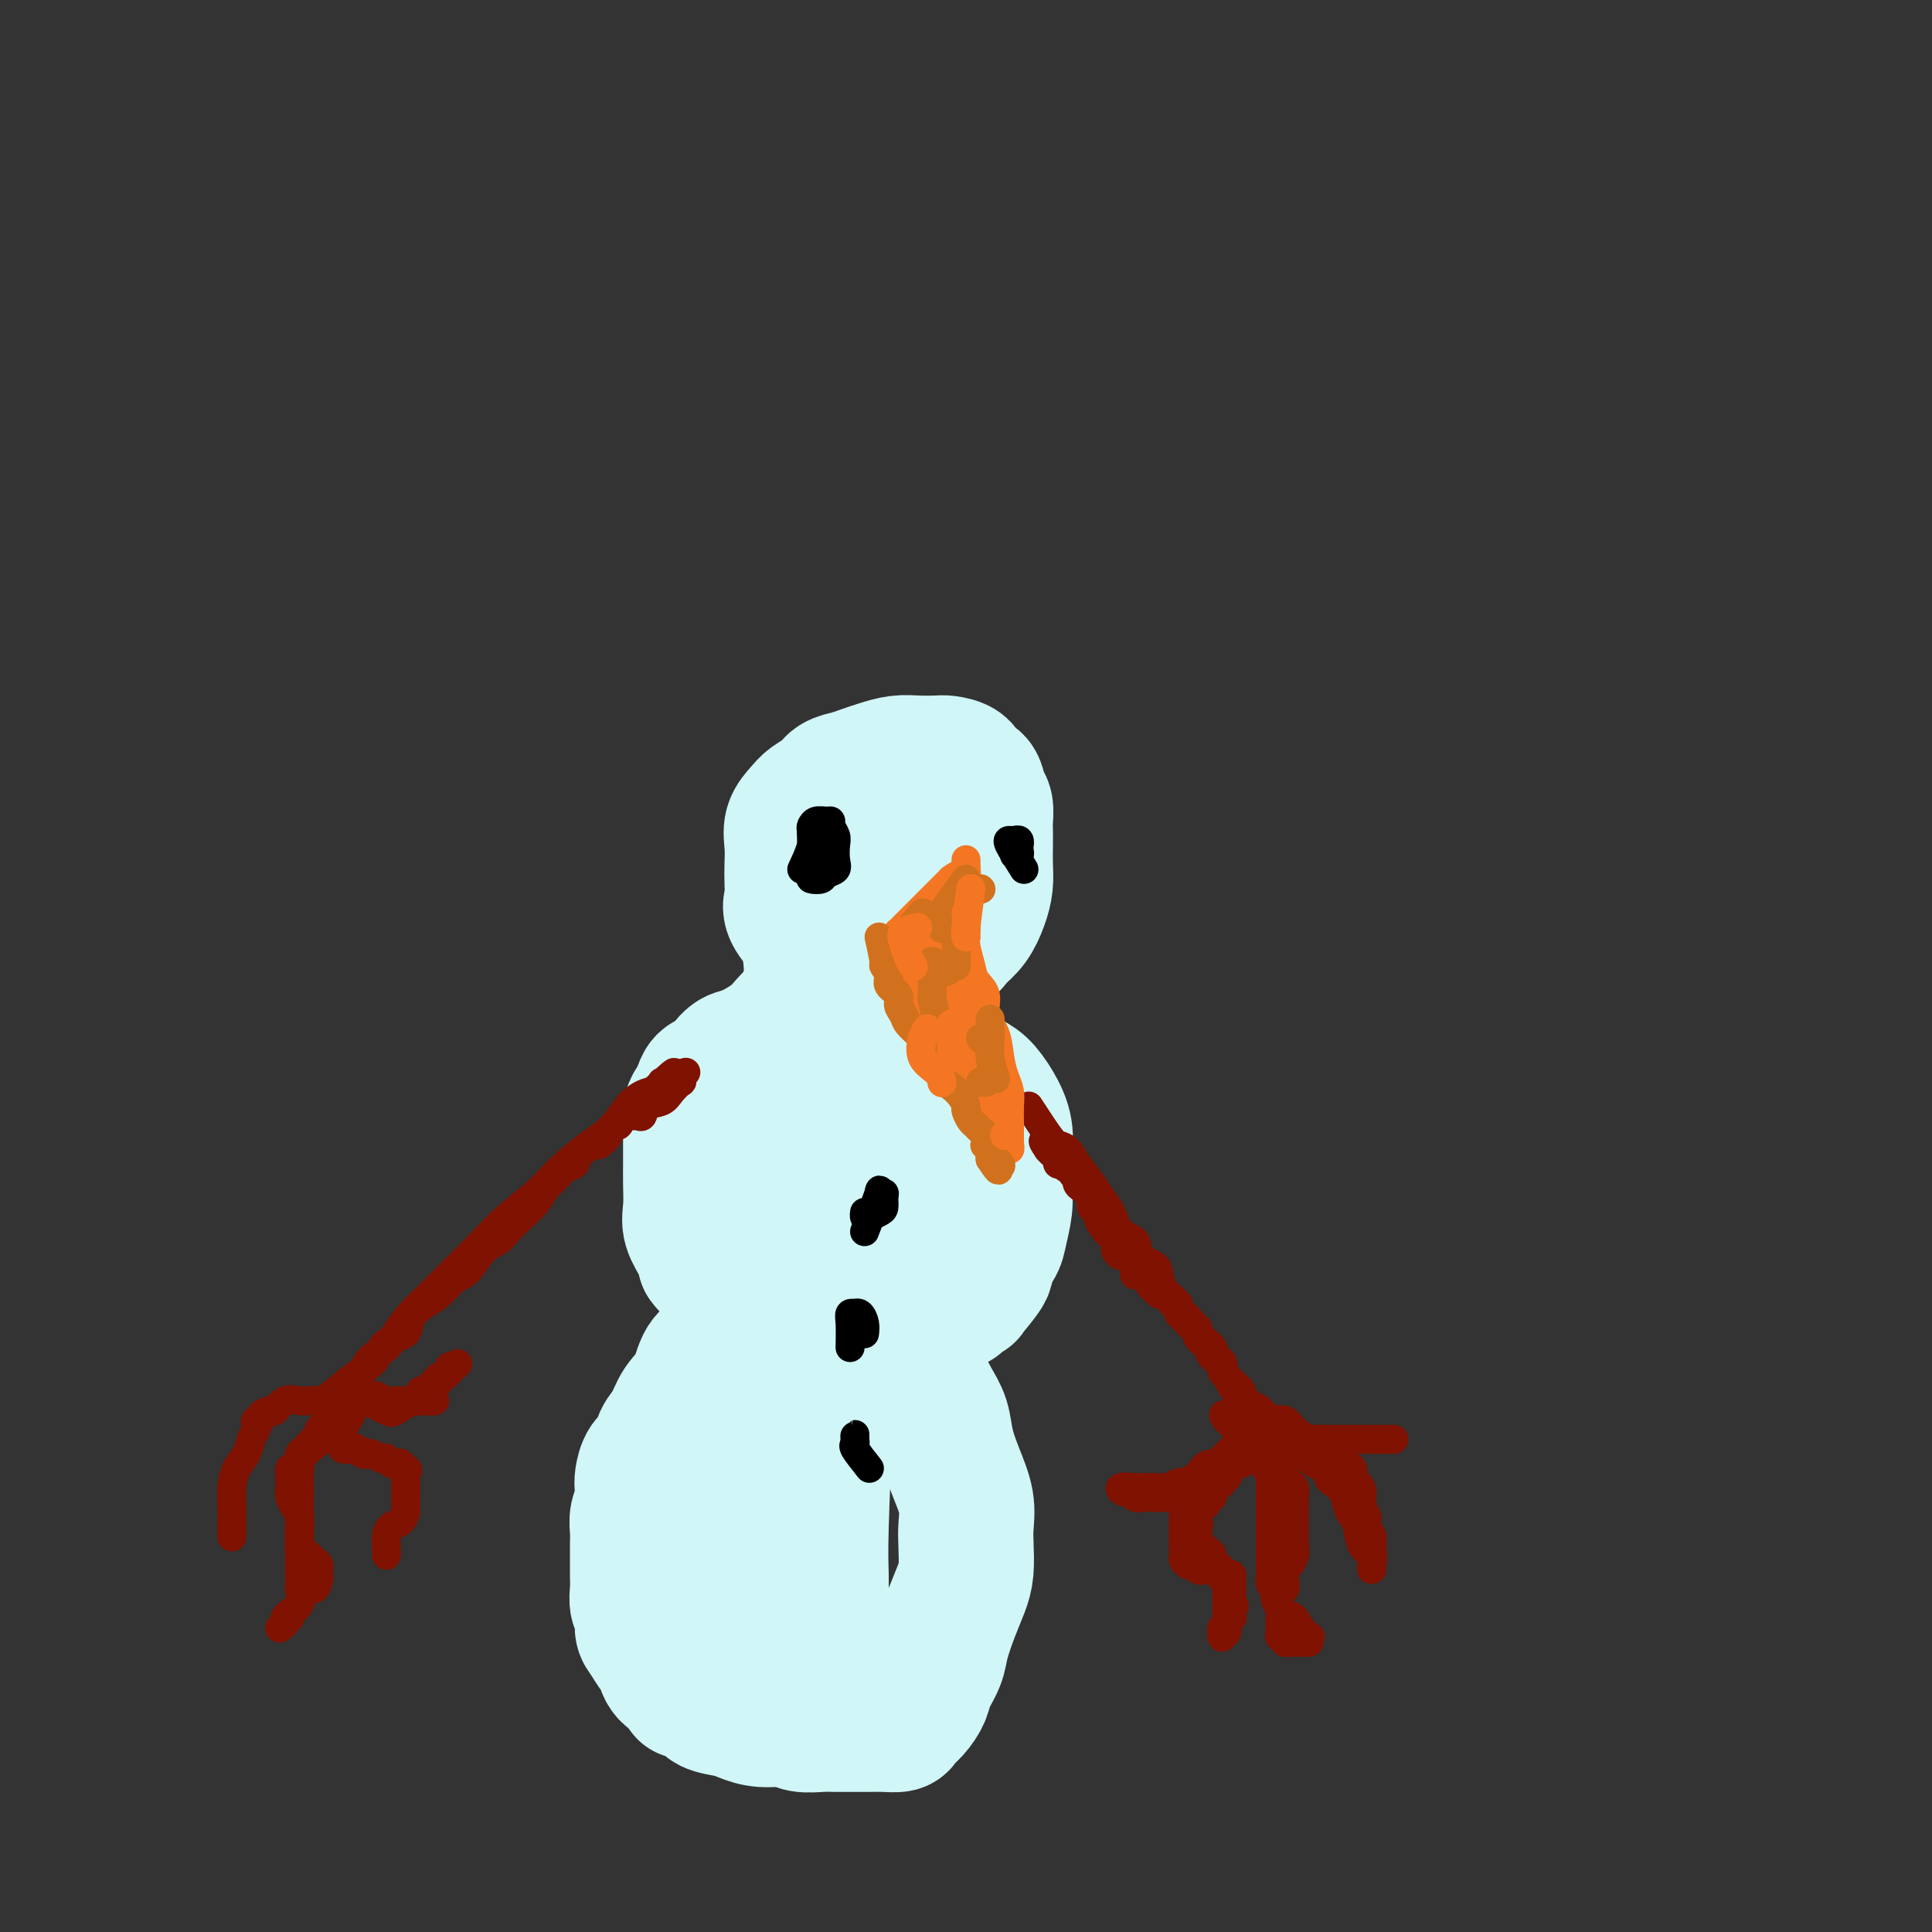 <svg viewBox='0 0 400 400' version='1.1' xmlns='http://www.w3.org/2000/svg' xmlns:xlink='http://www.w3.org/1999/xlink'><rect x="0" y="0" width="400" height="400" fill="#333333" stroke="none"/><g fill='none' stroke='#D0F6F7' stroke-width='28' stroke-linecap='round' stroke-linejoin='round'><path d='M168,194c-1.690,-1.839 -3.381,-3.678 -4,-5c-0.619,-1.322 -0.168,-2.128 0,-3c0.168,-0.872 0.051,-1.809 0,-3c-0.051,-1.191 -0.037,-2.637 0,-4c0.037,-1.363 0.097,-2.644 0,-4c-0.097,-1.356 -0.350,-2.787 0,-4c0.350,-1.213 1.304,-2.209 2,-3c0.696,-0.791 1.134,-1.378 2,-2c0.866,-0.622 2.159,-1.280 3,-2c0.841,-0.720 1.228,-1.503 2,-2c0.772,-0.497 1.927,-0.708 3,-1c1.073,-0.292 2.063,-0.667 3,-1c0.937,-0.333 1.821,-0.626 3,-1c1.179,-0.374 2.652,-0.831 4,-1c1.348,-0.169 2.570,-0.052 4,0c1.430,0.052 3.070,0.039 4,0c0.930,-0.039 1.152,-0.106 2,0c0.848,0.106 2.322,0.383 3,1c0.678,0.617 0.560,1.573 1,2c0.440,0.427 1.438,0.326 2,1c0.562,0.674 0.686,2.122 1,3c0.314,0.878 0.816,1.186 1,2c0.184,0.814 0.050,2.135 0,3c-0.050,0.865 -0.016,1.273 0,2c0.016,0.727 0.013,1.773 0,3c-0.013,1.227 -0.037,2.635 0,4c0.037,1.365 0.134,2.685 0,4c-0.134,1.315 -0.497,2.623 -1,4c-0.503,1.377 -1.144,2.822 -2,4c-0.856,1.178 -1.928,2.089 -3,3'/><path d='M198,194c-1.400,2.167 -1.901,2.083 -3,3c-1.099,0.917 -2.795,2.834 -4,4c-1.205,1.166 -1.917,1.583 -3,2c-1.083,0.417 -2.537,0.836 -4,1c-1.463,0.164 -2.935,0.072 -4,0c-1.065,-0.072 -1.722,-0.125 -3,-1c-1.278,-0.875 -3.178,-2.571 -4,-4c-0.822,-1.429 -0.567,-2.591 -1,-4c-0.433,-1.409 -1.555,-3.064 -2,-5c-0.445,-1.936 -0.213,-4.155 0,-6c0.213,-1.845 0.408,-3.318 1,-5c0.592,-1.682 1.580,-3.572 3,-5c1.420,-1.428 3.272,-2.393 5,-3c1.728,-0.607 3.332,-0.858 5,-1c1.668,-0.142 3.399,-0.177 5,0c1.601,0.177 3.072,0.565 4,1c0.928,0.435 1.313,0.917 2,2c0.687,1.083 1.676,2.766 2,4c0.324,1.234 -0.015,2.019 0,3c0.015,0.981 0.385,2.158 0,3c-0.385,0.842 -1.526,1.349 -2,2c-0.474,0.651 -0.281,1.444 -1,2c-0.719,0.556 -2.348,0.873 -3,1c-0.652,0.127 -0.326,0.063 0,0'/><path d='M173,206c-1.963,0.805 -3.925,1.609 -5,2c-1.075,0.391 -1.262,0.368 -2,1c-0.738,0.632 -2.027,1.919 -3,3c-0.973,1.081 -1.630,1.955 -3,3c-1.370,1.045 -3.452,2.261 -5,3c-1.548,0.739 -2.562,1.003 -3,2c-0.438,0.997 -0.299,2.729 -1,4c-0.701,1.271 -2.240,2.083 -3,3c-0.760,0.917 -0.741,1.941 -1,3c-0.259,1.059 -0.796,2.155 -1,3c-0.204,0.845 -0.074,1.441 0,2c0.074,0.559 0.093,1.083 0,2c-0.093,0.917 -0.297,2.226 0,3c0.297,0.774 1.097,1.011 2,2c0.903,0.989 1.910,2.730 3,4c1.090,1.270 2.263,2.068 3,3c0.737,0.932 1.039,1.997 2,3c0.961,1.003 2.581,1.945 4,3c1.419,1.055 2.637,2.222 4,3c1.363,0.778 2.872,1.165 4,2c1.128,0.835 1.875,2.118 3,3c1.125,0.882 2.629,1.365 4,2c1.371,0.635 2.609,1.424 4,2c1.391,0.576 2.936,0.939 4,1c1.064,0.061 1.646,-0.179 3,0c1.354,0.179 3.480,0.779 5,1c1.520,0.221 2.434,0.063 3,0c0.566,-0.063 0.783,-0.032 1,0'/><path d='M195,269c4.274,0.989 2.957,0.460 3,0c0.043,-0.460 1.444,-0.851 2,-1c0.556,-0.149 0.267,-0.058 1,-1c0.733,-0.942 2.487,-2.919 3,-4c0.513,-1.081 -0.216,-1.265 0,-2c0.216,-0.735 1.379,-2.019 2,-3c0.621,-0.981 0.702,-1.657 1,-3c0.298,-1.343 0.813,-3.352 1,-5c0.187,-1.648 0.045,-2.936 0,-4c-0.045,-1.064 0.007,-1.903 0,-3c-0.007,-1.097 -0.073,-2.453 0,-4c0.073,-1.547 0.284,-3.286 0,-5c-0.284,-1.714 -1.062,-3.403 -2,-5c-0.938,-1.597 -2.035,-3.103 -3,-4c-0.965,-0.897 -1.798,-1.185 -3,-2c-1.202,-0.815 -2.773,-2.158 -4,-3c-1.227,-0.842 -2.110,-1.185 -3,-2c-0.890,-0.815 -1.785,-2.102 -3,-3c-1.215,-0.898 -2.749,-1.406 -4,-2c-1.251,-0.594 -2.220,-1.274 -3,-2c-0.780,-0.726 -1.372,-1.498 -2,-2c-0.628,-0.502 -1.293,-0.733 -2,-1c-0.707,-0.267 -1.458,-0.571 -2,-1c-0.542,-0.429 -0.877,-0.984 -1,-1c-0.123,-0.016 -0.034,0.508 0,1c0.034,0.492 0.015,0.952 0,2c-0.015,1.048 -0.025,2.683 0,4c0.025,1.317 0.084,2.316 1,4c0.916,1.684 2.690,4.053 4,6c1.310,1.947 2.155,3.474 3,5'/><path d='M184,228c1.370,3.034 1.296,5.120 2,7c0.704,1.880 2.185,3.554 3,5c0.815,1.446 0.965,2.664 1,4c0.035,1.336 -0.045,2.790 0,4c0.045,1.210 0.216,2.174 0,3c-0.216,0.826 -0.818,1.512 -2,2c-1.182,0.488 -2.943,0.776 -5,1c-2.057,0.224 -4.409,0.384 -6,0c-1.591,-0.384 -2.422,-1.312 -4,-4c-1.578,-2.688 -3.904,-7.137 -5,-12c-1.096,-4.863 -0.963,-10.140 -1,-15c-0.037,-4.860 -0.244,-9.302 0,-13c0.244,-3.698 0.941,-6.654 1,-9c0.059,-2.346 -0.518,-4.084 0,-5c0.518,-0.916 2.131,-1.009 3,-1c0.869,0.009 0.993,0.120 2,0c1.007,-0.120 2.897,-0.472 4,0c1.103,0.472 1.420,1.767 2,3c0.580,1.233 1.422,2.402 2,4c0.578,1.598 0.891,3.624 1,6c0.109,2.376 0.014,5.102 0,7c-0.014,1.898 0.054,2.968 0,5c-0.054,2.032 -0.231,5.028 -1,7c-0.769,1.972 -2.131,2.922 -3,4c-0.869,1.078 -1.245,2.284 -2,3c-0.755,0.716 -1.891,0.940 -3,1c-1.109,0.060 -2.192,-0.045 -3,0c-0.808,0.045 -1.340,0.239 -2,0c-0.660,-0.239 -1.447,-0.910 -2,-2c-0.553,-1.090 -0.872,-2.597 -1,-4c-0.128,-1.403 -0.064,-2.701 0,-4'/><path d='M165,225c-0.157,-1.757 -0.049,-2.148 0,-3c0.049,-0.852 0.040,-2.164 0,-3c-0.040,-0.836 -0.111,-1.196 0,-2c0.111,-0.804 0.405,-2.054 1,-3c0.595,-0.946 1.493,-1.590 2,-2c0.507,-0.410 0.624,-0.588 1,-1c0.376,-0.412 1.009,-1.060 1,-1c-0.009,0.060 -0.662,0.827 -1,1c-0.338,0.173 -0.362,-0.248 -1,0c-0.638,0.248 -1.890,1.165 -3,2c-1.110,0.835 -2.079,1.588 -3,2c-0.921,0.412 -1.794,0.481 -3,1c-1.206,0.519 -2.747,1.486 -4,2c-1.253,0.514 -2.220,0.574 -3,1c-0.780,0.426 -1.375,1.216 -2,2c-0.625,0.784 -1.282,1.560 -2,2c-0.718,0.440 -1.499,0.543 -2,1c-0.501,0.457 -0.723,1.269 -1,2c-0.277,0.731 -0.610,1.381 -1,2c-0.390,0.619 -0.837,1.206 -1,2c-0.163,0.794 -0.043,1.794 0,3c0.043,1.206 0.010,2.618 0,4c-0.010,1.382 0.004,2.733 0,4c-0.004,1.267 -0.026,2.450 0,4c0.026,1.550 0.100,3.467 0,5c-0.100,1.533 -0.373,2.682 0,4c0.373,1.318 1.392,2.805 2,4c0.608,1.195 0.804,2.097 1,3'/><path d='M146,261c1.044,1.562 2.155,1.967 3,3c0.845,1.033 1.424,2.696 2,4c0.576,1.304 1.149,2.251 2,3c0.851,0.749 1.979,1.301 3,2c1.021,0.699 1.935,1.546 3,2c1.065,0.454 2.280,0.514 3,1c0.720,0.486 0.945,1.398 2,2c1.055,0.602 2.939,0.893 4,1c1.061,0.107 1.300,0.028 2,0c0.700,-0.028 1.863,-0.007 3,0c1.137,0.007 2.249,0.000 3,0c0.751,-0.000 1.142,0.006 2,0c0.858,-0.006 2.183,-0.024 3,0c0.817,0.024 1.126,0.092 2,0c0.874,-0.092 2.313,-0.343 3,-1c0.687,-0.657 0.622,-1.720 1,-2c0.378,-0.280 1.201,0.224 2,0c0.799,-0.224 1.575,-1.177 2,-2c0.425,-0.823 0.499,-1.515 1,-2c0.501,-0.485 1.429,-0.763 2,-1c0.571,-0.237 0.784,-0.434 1,-1c0.216,-0.566 0.435,-1.503 1,-2c0.565,-0.497 1.476,-0.556 2,-1c0.524,-0.444 0.662,-1.274 1,-2c0.338,-0.726 0.875,-1.347 1,-2c0.125,-0.653 -0.162,-1.337 0,-2c0.162,-0.663 0.773,-1.305 1,-2c0.227,-0.695 0.071,-1.444 0,-2c-0.071,-0.556 -0.058,-0.919 0,-2c0.058,-1.081 0.159,-2.880 0,-4c-0.159,-1.120 -0.580,-1.560 -1,-2'/><path d='M200,249c-0.125,-2.916 -0.937,-2.207 -2,-3c-1.063,-0.793 -2.378,-3.089 -3,-4c-0.622,-0.911 -0.552,-0.437 -1,-1c-0.448,-0.563 -1.413,-2.162 -2,-3c-0.587,-0.838 -0.797,-0.915 -1,-1c-0.203,-0.085 -0.401,-0.177 -1,-1c-0.599,-0.823 -1.600,-2.378 -2,-3c-0.400,-0.622 -0.200,-0.311 0,0'/><path d='M163,268c-2.420,1.217 -4.841,2.435 -6,3c-1.159,0.565 -1.058,0.479 -2,1c-0.942,0.521 -2.928,1.650 -4,3c-1.072,1.350 -1.232,2.921 -2,4c-0.768,1.079 -2.146,1.667 -3,3c-0.854,1.333 -1.183,3.411 -2,5c-0.817,1.589 -2.120,2.690 -3,4c-0.880,1.310 -1.336,2.830 -2,4c-0.664,1.170 -1.537,1.989 -2,3c-0.463,1.011 -0.515,2.213 -1,3c-0.485,0.787 -1.402,1.158 -2,2c-0.598,0.842 -0.878,2.154 -1,3c-0.122,0.846 -0.085,1.227 0,2c0.085,0.773 0.219,1.939 0,3c-0.219,1.061 -0.791,2.016 -1,3c-0.209,0.984 -0.056,1.995 0,3c0.056,1.005 0.014,2.002 0,3c-0.014,0.998 0.000,1.995 0,3c-0.000,1.005 -0.015,2.017 0,3c0.015,0.983 0.058,1.939 0,3c-0.058,1.061 -0.219,2.229 0,3c0.219,0.771 0.819,1.146 1,2c0.181,0.854 -0.055,2.186 0,3c0.055,0.814 0.401,1.110 1,2c0.599,0.890 1.449,2.372 2,3c0.551,0.628 0.802,0.400 1,1c0.198,0.600 0.342,2.029 1,3c0.658,0.971 1.829,1.486 3,2'/><path d='M141,348c1.454,2.897 0.591,2.138 1,2c0.409,-0.138 2.092,0.345 3,1c0.908,0.655 1.041,1.481 2,2c0.959,0.519 2.744,0.731 4,1c1.256,0.269 1.981,0.594 3,1c1.019,0.406 2.330,0.893 4,1c1.670,0.107 3.700,-0.168 5,0c1.300,0.168 1.870,0.777 3,1c1.130,0.223 2.819,0.060 4,0c1.181,-0.060 1.854,-0.015 3,0c1.146,0.015 2.764,0.002 4,0c1.236,-0.002 2.088,0.009 3,0c0.912,-0.009 1.883,-0.036 3,0c1.117,0.036 2.378,0.135 3,0c0.622,-0.135 0.604,-0.504 1,-1c0.396,-0.496 1.204,-1.120 2,-2c0.796,-0.880 1.578,-2.016 2,-3c0.422,-0.984 0.484,-1.817 1,-3c0.516,-1.183 1.487,-2.716 2,-4c0.513,-1.284 0.568,-2.318 1,-4c0.432,-1.682 1.240,-4.013 2,-6c0.760,-1.987 1.473,-3.629 2,-5c0.527,-1.371 0.868,-2.472 1,-4c0.132,-1.528 0.057,-3.482 0,-5c-0.057,-1.518 -0.094,-2.601 0,-4c0.094,-1.399 0.321,-3.115 0,-5c-0.321,-1.885 -1.188,-3.939 -2,-6c-0.812,-2.061 -1.568,-4.130 -2,-6c-0.432,-1.870 -0.539,-3.542 -1,-5c-0.461,-1.458 -1.274,-2.702 -2,-4c-0.726,-1.298 -1.363,-2.649 -2,-4'/><path d='M191,286c-1.690,-4.163 -1.415,-2.072 -2,-2c-0.585,0.072 -2.029,-1.876 -3,-3c-0.971,-1.124 -1.467,-1.425 -2,-2c-0.533,-0.575 -1.102,-1.425 -2,-2c-0.898,-0.575 -2.124,-0.874 -3,-1c-0.876,-0.126 -1.400,-0.080 -2,0c-0.600,0.080 -1.275,0.194 -2,1c-0.725,0.806 -1.501,2.306 -2,4c-0.499,1.694 -0.722,3.584 -1,5c-0.278,1.416 -0.611,2.357 -1,8c-0.389,5.643 -0.836,15.987 -1,22c-0.164,6.013 -0.047,7.696 0,10c0.047,2.304 0.024,5.231 0,8c-0.024,2.769 -0.051,5.381 0,7c0.051,1.619 0.178,2.244 0,3c-0.178,0.756 -0.661,1.644 -1,2c-0.339,0.356 -0.536,0.180 -1,0c-0.464,-0.180 -1.197,-0.366 -2,-3c-0.803,-2.634 -1.677,-7.718 -2,-13c-0.323,-5.282 -0.094,-10.764 0,-16c0.094,-5.236 0.054,-10.226 0,-14c-0.054,-3.774 -0.121,-6.333 0,-8c0.121,-1.667 0.428,-2.442 1,-3c0.572,-0.558 1.407,-0.898 2,-1c0.593,-0.102 0.944,0.036 1,1c0.056,0.964 -0.184,2.756 0,5c0.184,2.244 0.792,4.942 1,8c0.208,3.058 0.018,6.477 0,10c-0.018,3.523 0.138,7.149 0,11c-0.138,3.851 -0.569,7.925 -1,12'/><path d='M168,335c-0.528,6.749 -1.349,7.122 -2,9c-0.651,1.878 -1.131,5.260 -2,7c-0.869,1.740 -2.128,1.837 -3,2c-0.872,0.163 -1.357,0.393 -2,-1c-0.643,-1.393 -1.443,-4.410 -2,-8c-0.557,-3.590 -0.870,-7.754 -1,-12c-0.130,-4.246 -0.075,-8.573 0,-13c0.075,-4.427 0.170,-8.955 0,-13c-0.170,-4.045 -0.607,-7.606 0,-11c0.607,-3.394 2.257,-6.620 3,-9c0.743,-2.380 0.577,-3.915 1,-5c0.423,-1.085 1.433,-1.722 2,-2c0.567,-0.278 0.690,-0.198 1,0c0.310,0.198 0.806,0.513 1,2c0.194,1.487 0.086,4.147 0,7c-0.086,2.853 -0.151,5.899 0,10c0.151,4.101 0.516,9.256 0,13c-0.516,3.744 -1.914,6.076 -3,9c-1.086,2.924 -1.860,6.440 -3,9c-1.140,2.560 -2.646,4.163 -4,5c-1.354,0.837 -2.554,0.906 -4,1c-1.446,0.094 -3.136,0.213 -4,-1c-0.864,-1.213 -0.903,-3.758 -1,-7c-0.097,-3.242 -0.253,-7.181 0,-11c0.253,-3.819 0.916,-7.518 2,-11c1.084,-3.482 2.590,-6.748 5,-10c2.410,-3.252 5.726,-6.491 8,-9c2.274,-2.509 3.507,-4.288 4,-5c0.493,-0.712 0.247,-0.356 0,0'/></g>
<g fill='none' stroke='#7F1201' stroke-width='6' stroke-linecap='round' stroke-linejoin='round'><path d='M142,222c-1.984,1.717 -3.967,3.434 -5,4c-1.033,0.566 -1.115,-0.019 -2,0c-0.885,0.019 -2.573,0.644 -4,2c-1.427,1.356 -2.592,3.445 -4,5c-1.408,1.555 -3.058,2.575 -5,4c-1.942,1.425 -4.178,3.254 -6,5c-1.822,1.746 -3.232,3.408 -5,5c-1.768,1.592 -3.894,3.114 -6,5c-2.106,1.886 -4.192,4.136 -6,6c-1.808,1.864 -3.337,3.343 -5,5c-1.663,1.657 -3.460,3.493 -5,5c-1.540,1.507 -2.823,2.687 -4,4c-1.177,1.313 -2.249,2.759 -3,4c-0.751,1.241 -1.180,2.276 -2,3c-0.820,0.724 -2.032,1.138 -3,2c-0.968,0.862 -1.692,2.171 -2,3c-0.308,0.829 -0.201,1.178 -1,2c-0.799,0.822 -2.504,2.118 -3,3c-0.496,0.882 0.217,1.350 0,2c-0.217,0.650 -1.365,1.483 -2,2c-0.635,0.517 -0.758,0.717 -1,1c-0.242,0.283 -0.605,0.650 -1,1c-0.395,0.350 -0.824,0.682 -1,1c-0.176,0.318 -0.100,0.621 0,1c0.100,0.379 0.223,0.834 0,1c-0.223,0.166 -0.791,0.045 -1,0c-0.209,-0.045 -0.060,-0.013 0,0c0.060,0.013 0.030,0.006 0,0'/><path d='M72,286c-2.050,1.689 -4.100,3.379 -5,4c-0.900,0.621 -0.651,0.174 -1,0c-0.349,-0.174 -1.297,-0.076 -2,0c-0.703,0.076 -1.163,0.128 -2,0c-0.837,-0.128 -2.052,-0.437 -3,0c-0.948,0.437 -1.631,1.619 -2,2c-0.369,0.381 -0.425,-0.038 -1,0c-0.575,0.038 -1.670,0.534 -2,1c-0.330,0.466 0.104,0.900 0,1c-0.104,0.100 -0.748,-0.136 -1,0c-0.252,0.136 -0.113,0.643 0,1c0.113,0.357 0.198,0.563 0,1c-0.198,0.437 -0.680,1.106 -1,2c-0.320,0.894 -0.478,2.012 -1,3c-0.522,0.988 -1.408,1.846 -2,3c-0.592,1.154 -0.891,2.604 -1,4c-0.109,1.396 -0.029,2.739 0,4c0.029,1.261 0.008,2.441 0,3c-0.008,0.559 -0.002,0.497 0,1c0.002,0.503 0.001,1.572 0,2c-0.001,0.428 -0.000,0.214 0,0'/><path d='M70,291c-0.635,0.944 -1.270,1.888 -2,3c-0.730,1.112 -1.555,2.392 -2,3c-0.445,0.608 -0.511,0.544 -1,1c-0.489,0.456 -1.402,1.433 -2,2c-0.598,0.567 -0.882,0.726 -1,1c-0.118,0.274 -0.070,0.665 0,1c0.070,0.335 0.162,0.614 0,1c-0.162,0.386 -0.579,0.878 -1,1c-0.421,0.122 -0.845,-0.126 -1,0c-0.155,0.126 -0.041,0.624 0,1c0.041,0.376 0.010,0.628 0,1c-0.010,0.372 -0.000,0.862 0,1c0.000,0.138 -0.010,-0.076 0,0c0.010,0.076 0.041,0.443 0,1c-0.041,0.557 -0.155,1.304 0,2c0.155,0.696 0.577,1.342 1,2c0.423,0.658 0.845,1.328 1,2c0.155,0.672 0.041,1.345 0,2c-0.041,0.655 -0.011,1.292 0,2c0.011,0.708 0.003,1.488 0,2c-0.003,0.512 -0.002,0.756 0,1'/><path d='M62,321c0.487,2.715 0.705,1.502 1,1c0.295,-0.502 0.668,-0.293 1,0c0.332,0.293 0.625,0.670 1,1c0.375,0.330 0.833,0.612 1,1c0.167,0.388 0.043,0.883 0,1c-0.043,0.117 -0.004,-0.143 0,0c0.004,0.143 -0.025,0.689 0,1c0.025,0.311 0.105,0.388 0,1c-0.105,0.612 -0.396,1.761 -1,2c-0.604,0.239 -1.520,-0.431 -2,0c-0.480,0.431 -0.525,1.961 -1,3c-0.475,1.039 -1.382,1.585 -2,2c-0.618,0.415 -0.949,0.699 -1,1c-0.051,0.301 0.179,0.620 0,1c-0.179,0.380 -0.765,0.823 -1,1c-0.235,0.177 -0.117,0.089 0,0'/><path d='M75,289c-1.298,2.140 -2.597,4.280 -3,5c-0.403,0.720 0.088,0.020 0,0c-0.088,-0.020 -0.755,0.638 -1,1c-0.245,0.362 -0.067,0.426 0,1c0.067,0.574 0.025,1.657 0,2c-0.025,0.343 -0.032,-0.053 0,0c0.032,0.053 0.102,0.554 0,1c-0.102,0.446 -0.378,0.838 0,1c0.378,0.162 1.410,0.095 2,0c0.590,-0.095 0.739,-0.218 1,0c0.261,0.218 0.634,0.777 1,1c0.366,0.223 0.724,0.111 1,0c0.276,-0.111 0.469,-0.222 1,0c0.531,0.222 1.399,0.778 2,1c0.601,0.222 0.935,0.111 1,0c0.065,-0.111 -0.140,-0.223 0,0c0.140,0.223 0.625,0.781 1,1c0.375,0.219 0.639,0.097 1,0c0.361,-0.097 0.817,-0.171 1,0c0.183,0.171 0.091,0.585 0,1'/><path d='M83,304c2.083,0.880 1.290,0.081 1,0c-0.290,-0.081 -0.078,0.556 0,1c0.078,0.444 0.021,0.695 0,1c-0.021,0.305 -0.006,0.663 0,1c0.006,0.337 0.002,0.652 0,1c-0.002,0.348 -0.003,0.727 0,1c0.003,0.273 0.008,0.440 0,1c-0.008,0.560 -0.030,1.515 0,2c0.030,0.485 0.113,0.502 0,1c-0.113,0.498 -0.423,1.478 -1,2c-0.577,0.522 -1.423,0.588 -2,1c-0.577,0.412 -0.887,1.172 -1,2c-0.113,0.828 -0.030,1.725 0,2c0.030,0.275 0.008,-0.071 0,0c-0.008,0.071 -0.002,0.557 0,1c0.002,0.443 0.001,0.841 0,1c-0.001,0.159 -0.000,0.080 0,0'/><path d='M78,289c0.683,0.423 1.367,0.845 2,1c0.633,0.155 1.216,0.041 2,0c0.784,-0.041 1.768,-0.011 2,0c0.232,0.011 -0.289,0.003 0,0c0.289,-0.003 1.388,-0.001 2,0c0.612,0.001 0.736,0.000 1,0c0.264,-0.000 0.669,-0.000 1,0c0.331,0.000 0.589,0.000 1,0c0.411,-0.000 0.975,-0.000 1,0c0.025,0.000 -0.487,0.000 -1,0'/><path d='M89,290c1.465,0.154 -0.374,0.039 -1,0c-0.626,-0.039 -0.039,-0.000 0,0c0.039,0.000 -0.470,-0.038 -1,0c-0.530,0.038 -1.081,0.151 -1,0c0.081,-0.151 0.795,-0.565 1,-1c0.205,-0.435 -0.100,-0.891 0,-1c0.100,-0.109 0.604,0.130 1,0c0.396,-0.130 0.684,-0.627 1,-1c0.316,-0.373 0.659,-0.621 1,-1c0.341,-0.379 0.679,-0.890 1,-1c0.321,-0.110 0.625,0.180 1,0c0.375,-0.180 0.822,-0.832 1,-1c0.178,-0.168 0.086,0.147 0,0c-0.086,-0.147 -0.168,-0.756 0,-1c0.168,-0.244 0.584,-0.122 1,0'/><path d='M94,283c1.333,-1.167 0.667,-0.583 0,0'/><path d='M91,286c-3.709,2.542 -7.417,5.083 -9,6c-1.583,0.917 -1.040,0.208 -1,0c0.040,-0.208 -0.424,0.084 -1,0c-0.576,-0.084 -1.265,-0.545 -2,-1c-0.735,-0.455 -1.517,-0.906 -2,-1c-0.483,-0.094 -0.669,0.167 -1,0c-0.331,-0.167 -0.809,-0.762 -1,-1c-0.191,-0.238 -0.096,-0.119 0,0'/><path d='M69,296c-2.959,2.434 -5.917,4.868 -7,6c-1.083,1.132 -0.290,0.961 0,1c0.290,0.039 0.078,0.289 0,1c-0.078,0.711 -0.021,1.882 0,3c0.021,1.118 0.006,2.183 0,3c-0.006,0.817 -0.001,1.385 0,2c0.001,0.615 0.000,1.278 0,2c-0.000,0.722 -0.000,1.503 0,2c0.000,0.497 0.000,0.711 0,1c-0.000,0.289 -0.000,0.655 0,1c0.000,0.345 0.000,0.670 0,1c-0.000,0.330 -0.000,0.666 0,1c0.000,0.334 0.000,0.666 0,1c-0.000,0.334 -0.000,0.671 0,1c0.000,0.329 0.000,0.652 0,1c-0.000,0.348 -0.001,0.721 0,1c0.001,0.279 0.002,0.462 0,1c-0.002,0.538 -0.008,1.429 0,2c0.008,0.571 0.030,0.822 0,1c-0.030,0.178 -0.113,0.282 0,1c0.113,0.718 0.422,2.048 0,3c-0.422,0.952 -1.575,1.526 -2,2c-0.425,0.474 -0.121,0.850 0,1c0.121,0.150 0.061,0.075 0,0'/><path d='M72,286c1.493,-1.121 2.986,-2.242 4,-3c1.014,-0.758 1.549,-1.152 2,-2c0.451,-0.848 0.820,-2.151 2,-3c1.180,-0.849 3.173,-1.243 4,-2c0.827,-0.757 0.490,-1.877 1,-3c0.510,-1.123 1.869,-2.248 3,-3c1.131,-0.752 2.036,-1.132 3,-2c0.964,-0.868 1.987,-2.224 3,-3c1.013,-0.776 2.017,-0.973 3,-2c0.983,-1.027 1.944,-2.883 3,-4c1.056,-1.117 2.208,-1.496 3,-2c0.792,-0.504 1.223,-1.132 2,-2c0.777,-0.868 1.898,-1.977 3,-3c1.102,-1.023 2.183,-1.961 3,-3c0.817,-1.039 1.368,-2.179 2,-3c0.632,-0.821 1.343,-1.324 2,-2c0.657,-0.676 1.260,-1.525 2,-2c0.740,-0.475 1.617,-0.578 2,-1c0.383,-0.422 0.274,-1.165 1,-2c0.726,-0.835 2.289,-1.764 3,-2c0.711,-0.236 0.571,0.219 1,0c0.429,-0.219 1.427,-1.114 2,-2c0.573,-0.886 0.720,-1.764 1,-2c0.280,-0.236 0.691,0.169 1,0c0.309,-0.169 0.516,-0.911 1,-2c0.484,-1.089 1.246,-2.524 2,-3c0.754,-0.476 1.501,0.007 2,0c0.499,-0.007 0.749,-0.503 1,-1'/><path d='M134,227c9.980,-9.309 3.931,-3.083 2,-1c-1.931,2.083 0.256,0.022 1,-1c0.744,-1.022 0.045,-1.005 0,-1c-0.045,0.005 0.562,-0.004 1,0c0.438,0.004 0.705,0.019 1,0c0.295,-0.019 0.617,-0.073 1,0c0.383,0.073 0.829,0.274 1,0c0.171,-0.274 0.069,-1.023 0,-1c-0.069,0.023 -0.106,0.817 0,1c0.106,0.183 0.355,-0.245 0,0c-0.355,0.245 -1.313,1.162 -2,2c-0.687,0.838 -1.101,1.598 -2,2c-0.899,0.402 -2.281,0.446 -3,1c-0.719,0.554 -0.774,1.619 -1,2c-0.226,0.381 -0.623,0.079 -1,0c-0.377,-0.079 -0.735,0.066 -1,0c-0.265,-0.066 -0.436,-0.344 0,-1c0.436,-0.656 1.478,-1.691 2,-2c0.522,-0.309 0.525,0.109 1,0c0.475,-0.109 1.421,-0.745 2,-1c0.579,-0.255 0.789,-0.127 1,0'/><path d='M137,227c0.556,-0.622 -0.556,-0.178 -1,0c-0.444,0.178 -0.222,0.089 0,0'/><path d='M213,229c1.514,2.323 3.028,4.645 4,6c0.972,1.355 1.401,1.742 2,2c0.599,0.258 1.368,0.388 2,1c0.632,0.612 1.126,1.705 2,3c0.874,1.295 2.126,2.793 3,4c0.874,1.207 1.370,2.123 2,3c0.630,0.877 1.395,1.716 2,3c0.605,1.284 1.051,3.014 2,4c0.949,0.986 2.400,1.226 3,2c0.600,0.774 0.350,2.080 1,3c0.650,0.920 2.202,1.454 3,2c0.798,0.546 0.843,1.105 1,2c0.157,0.895 0.427,2.127 1,3c0.573,0.873 1.450,1.386 2,2c0.550,0.614 0.774,1.330 1,2c0.226,0.670 0.456,1.293 1,2c0.544,0.707 1.403,1.498 2,2c0.597,0.502 0.932,0.716 1,1c0.068,0.284 -0.132,0.639 0,1c0.132,0.361 0.596,0.727 1,1c0.404,0.273 0.749,0.454 1,1c0.251,0.546 0.410,1.456 1,2c0.590,0.544 1.612,0.723 2,1c0.388,0.277 0.143,0.651 0,1c-0.143,0.349 -0.184,0.671 0,1c0.184,0.329 0.592,0.664 1,1'/><path d='M254,285c6.587,8.842 2.553,2.948 1,1c-1.553,-1.948 -0.626,0.052 0,1c0.626,0.948 0.952,0.846 1,1c0.048,0.154 -0.183,0.566 0,1c0.183,0.434 0.781,0.889 1,1c0.219,0.111 0.059,-0.124 0,0c-0.059,0.124 -0.016,0.607 0,1c0.016,0.393 0.004,0.697 0,1c-0.004,0.303 -0.001,0.606 0,1c0.001,0.394 0.000,0.879 0,1c-0.000,0.121 -0.000,-0.122 0,0c0.000,0.122 0.000,0.610 0,1c-0.000,0.390 -0.000,0.682 0,1c0.000,0.318 0.000,0.662 0,1c-0.000,0.338 -0.000,0.669 0,1'/><path d='M257,298c0.512,1.963 0.292,0.371 0,0c-0.292,-0.371 -0.656,0.479 -1,1c-0.344,0.521 -0.669,0.714 -1,1c-0.331,0.286 -0.670,0.667 -1,1c-0.330,0.333 -0.652,0.619 -1,1c-0.348,0.381 -0.723,0.857 -1,1c-0.277,0.143 -0.455,-0.049 -1,0c-0.545,0.049 -1.455,0.338 -2,1c-0.545,0.662 -0.724,1.698 -1,2c-0.276,0.302 -0.647,-0.130 -1,0c-0.353,0.130 -0.686,0.824 -1,1c-0.314,0.176 -0.609,-0.164 -1,0c-0.391,0.164 -0.878,0.832 -1,1c-0.122,0.168 0.121,-0.165 0,0c-0.121,0.165 -0.605,0.829 -1,1c-0.395,0.171 -0.701,-0.150 -1,0c-0.299,0.150 -0.589,0.772 -1,1c-0.411,0.228 -0.941,0.062 -1,0c-0.059,-0.062 0.354,-0.021 0,0c-0.354,0.021 -1.474,0.021 -2,0c-0.526,-0.021 -0.459,-0.062 -1,0c-0.541,0.062 -1.692,0.226 -2,0c-0.308,-0.226 0.227,-0.844 0,-1c-0.227,-0.156 -1.215,0.150 -2,0c-0.785,-0.150 -1.367,-0.757 -1,-1c0.367,-0.243 1.684,-0.121 3,0'/><path d='M235,308c0.762,0.004 1.167,0.015 2,0c0.833,-0.015 2.093,-0.056 3,0c0.907,0.056 1.461,0.208 2,0c0.539,-0.208 1.064,-0.775 2,-1c0.936,-0.225 2.283,-0.106 3,0c0.717,0.106 0.804,0.201 1,0c0.196,-0.201 0.500,-0.698 1,-1c0.500,-0.302 1.195,-0.410 2,-1c0.805,-0.590 1.721,-1.663 2,-2c0.279,-0.337 -0.079,0.061 0,0c0.079,-0.061 0.596,-0.579 1,-1c0.404,-0.421 0.697,-0.743 1,-1c0.303,-0.257 0.616,-0.450 1,-1c0.384,-0.550 0.839,-1.458 1,-2c0.161,-0.542 0.029,-0.719 0,-1c-0.029,-0.281 0.045,-0.665 0,-1c-0.045,-0.335 -0.208,-0.620 0,-1c0.208,-0.380 0.788,-0.854 1,-1c0.212,-0.146 0.057,0.038 0,0c-0.057,-0.038 -0.016,-0.296 0,0c0.016,0.296 0.008,1.148 0,2'/><path d='M258,296c1.088,-1.202 0.307,0.294 0,1c-0.307,0.706 -0.142,0.622 0,1c0.142,0.378 0.260,1.220 0,2c-0.260,0.780 -0.896,1.500 -1,2c-0.104,0.500 0.326,0.779 0,1c-0.326,0.221 -1.407,0.384 -2,1c-0.593,0.616 -0.697,1.685 -1,2c-0.303,0.315 -0.803,-0.123 -1,0c-0.197,0.123 -0.090,0.807 0,1c0.090,0.193 0.164,-0.107 0,0c-0.164,0.107 -0.565,0.620 -1,1c-0.435,0.380 -0.904,0.628 -1,1c-0.096,0.372 0.181,0.870 0,1c-0.181,0.130 -0.819,-0.106 -1,0c-0.181,0.106 0.095,0.554 0,1c-0.095,0.446 -0.561,0.889 -1,1c-0.439,0.111 -0.850,-0.111 -1,0c-0.150,0.111 -0.040,0.556 0,1c0.040,0.444 0.011,0.889 0,1c-0.011,0.111 -0.003,-0.111 0,0c0.003,0.111 0.002,0.556 0,1'/><path d='M248,315c-1.547,3.177 -0.414,1.621 0,1c0.414,-0.621 0.110,-0.307 0,0c-0.110,0.307 -0.026,0.607 0,1c0.026,0.393 -0.004,0.879 0,1c0.004,0.121 0.044,-0.124 0,0c-0.044,0.124 -0.170,0.615 0,1c0.170,0.385 0.637,0.662 1,1c0.363,0.338 0.623,0.736 1,1c0.377,0.264 0.871,0.395 1,1c0.129,0.605 -0.106,1.683 0,2c0.106,0.317 0.554,-0.126 1,0c0.446,0.126 0.890,0.821 1,1c0.110,0.179 -0.114,-0.160 0,0c0.114,0.160 0.566,0.817 1,1c0.434,0.183 0.848,-0.110 1,0c0.152,0.110 0.041,0.623 0,1c-0.041,0.377 -0.011,0.616 0,1c0.011,0.384 0.003,0.911 0,1c-0.003,0.089 -0.001,-0.260 0,0c0.001,0.260 0.000,1.130 0,2'/><path d='M255,331c1.088,2.595 0.307,1.081 0,1c-0.307,-0.081 -0.138,1.269 0,2c0.138,0.731 0.247,0.841 0,1c-0.247,0.159 -0.851,0.365 -1,1c-0.149,0.635 0.155,1.698 0,2c-0.155,0.302 -0.770,-0.155 -1,0c-0.230,0.155 -0.076,0.924 0,1c0.076,0.076 0.073,-0.542 0,-1c-0.073,-0.458 -0.216,-0.756 0,-1c0.216,-0.244 0.790,-0.432 1,-1c0.210,-0.568 0.056,-1.515 0,-2c-0.056,-0.485 -0.015,-0.507 0,-1c0.015,-0.493 0.005,-1.455 0,-2c-0.005,-0.545 -0.005,-0.671 0,-1c0.005,-0.329 0.015,-0.862 0,-1c-0.015,-0.138 -0.056,0.118 0,0c0.056,-0.118 0.207,-0.609 0,-1c-0.207,-0.391 -0.774,-0.683 -1,-1c-0.226,-0.317 -0.113,-0.658 0,-1'/><path d='M253,326c-0.328,-2.084 -0.647,-1.294 -1,-1c-0.353,0.294 -0.739,0.093 -1,0c-0.261,-0.093 -0.398,-0.077 -1,0c-0.602,0.077 -1.668,0.213 -2,0c-0.332,-0.213 0.069,-0.777 0,-1c-0.069,-0.223 -0.607,-0.105 -1,0c-0.393,0.105 -0.641,0.198 -1,0c-0.359,-0.198 -0.828,-0.687 -1,-1c-0.172,-0.313 -0.046,-0.450 0,-1c0.046,-0.550 0.012,-1.512 0,-2c-0.012,-0.488 -0.003,-0.503 0,-1c0.003,-0.497 0.000,-1.476 0,-2c-0.000,-0.524 0.003,-0.592 0,-1c-0.003,-0.408 -0.012,-1.156 0,-2c0.012,-0.844 0.045,-1.784 0,-2c-0.045,-0.216 -0.167,0.293 0,0c0.167,-0.293 0.625,-1.388 1,-2c0.375,-0.612 0.668,-0.741 1,-1c0.332,-0.259 0.704,-0.646 1,-1c0.296,-0.354 0.517,-0.673 1,-1c0.483,-0.327 1.229,-0.661 2,-1c0.771,-0.339 1.569,-0.682 2,-1c0.431,-0.318 0.497,-0.610 1,-1c0.503,-0.390 1.445,-0.878 2,-1c0.555,-0.122 0.723,0.122 1,0c0.277,-0.122 0.663,-0.611 1,-1c0.337,-0.389 0.626,-0.679 1,-1c0.374,-0.321 0.832,-0.674 1,-1c0.168,-0.326 0.045,-0.626 0,-1c-0.045,-0.374 -0.013,-0.821 0,-1c0.013,-0.179 0.006,-0.089 0,0'/><path d='M260,298c2.336,-2.452 0.678,-1.581 0,-1c-0.678,0.581 -0.374,0.873 0,1c0.374,0.127 0.818,0.091 1,0c0.182,-0.091 0.100,-0.235 0,0c-0.100,0.235 -0.220,0.851 0,1c0.220,0.149 0.780,-0.167 1,0c0.220,0.167 0.100,0.818 0,1c-0.100,0.182 -0.181,-0.106 0,0c0.181,0.106 0.623,0.606 1,1c0.377,0.394 0.689,0.683 1,1c0.311,0.317 0.622,0.663 1,1c0.378,0.337 0.823,0.667 1,1c0.177,0.333 0.086,0.669 0,1c-0.086,0.331 -0.167,0.656 0,1c0.167,0.344 0.581,0.707 1,1c0.419,0.293 0.844,0.516 1,1c0.156,0.484 0.042,1.228 0,2c-0.042,0.772 -0.011,1.572 0,2c0.011,0.428 0.003,0.485 0,1c-0.003,0.515 -0.001,1.489 0,2c0.001,0.511 0.000,0.561 0,1c-0.000,0.439 -0.000,1.268 0,2c0.000,0.732 0.000,1.366 0,2'/><path d='M268,320c0.297,2.671 0.041,1.348 0,1c-0.041,-0.348 0.134,0.279 0,1c-0.134,0.721 -0.575,1.535 -1,2c-0.425,0.465 -0.832,0.580 -1,1c-0.168,0.420 -0.098,1.145 0,2c0.098,0.855 0.222,1.839 0,2c-0.222,0.161 -0.792,-0.501 -1,0c-0.208,0.501 -0.056,2.167 0,3c0.056,0.833 0.015,0.835 0,1c-0.015,0.165 -0.005,0.493 0,1c0.005,0.507 0.005,1.193 0,2c-0.005,0.807 -0.016,1.737 0,2c0.016,0.263 0.060,-0.140 0,0c-0.060,0.140 -0.223,0.822 0,1c0.223,0.178 0.833,-0.148 1,0c0.167,0.148 -0.110,0.772 0,1c0.110,0.228 0.608,0.062 1,0c0.392,-0.062 0.680,-0.019 1,0c0.320,0.019 0.673,0.015 1,0c0.327,-0.015 0.626,-0.043 1,0c0.374,0.043 0.821,0.155 1,0c0.179,-0.155 0.089,-0.578 0,-1'/><path d='M271,339c0.800,-0.050 -0.201,-0.174 -1,-1c-0.799,-0.826 -1.395,-2.353 -2,-3c-0.605,-0.647 -1.220,-0.414 -2,-1c-0.780,-0.586 -1.726,-1.991 -2,-3c-0.274,-1.009 0.123,-1.621 0,-2c-0.123,-0.379 -0.765,-0.524 -1,-1c-0.235,-0.476 -0.063,-1.282 0,-2c0.063,-0.718 0.017,-1.346 0,-2c-0.017,-0.654 -0.005,-1.334 0,-2c0.005,-0.666 0.001,-1.319 0,-2c-0.001,-0.681 -0.000,-1.390 0,-2c0.000,-0.610 -0.000,-1.122 0,-2c0.000,-0.878 0.001,-2.123 0,-3c-0.001,-0.877 -0.004,-1.387 0,-2c0.004,-0.613 0.015,-1.330 0,-2c-0.015,-0.670 -0.056,-1.292 0,-2c0.056,-0.708 0.208,-1.503 0,-2c-0.208,-0.497 -0.776,-0.696 -1,-1c-0.224,-0.304 -0.105,-0.712 0,-1c0.105,-0.288 0.196,-0.455 0,-1c-0.196,-0.545 -0.679,-1.470 -1,-2c-0.321,-0.530 -0.481,-0.667 -1,-1c-0.519,-0.333 -1.396,-0.863 -2,-1c-0.604,-0.137 -0.936,0.117 -1,0c-0.064,-0.117 0.140,-0.606 0,-1c-0.140,-0.394 -0.625,-0.693 -1,-1c-0.375,-0.307 -0.639,-0.621 -1,-1c-0.361,-0.379 -0.817,-0.823 -1,-1c-0.183,-0.177 -0.091,-0.089 0,0'/><path d='M254,294c-1.287,-1.464 -0.504,-1.124 0,-1c0.504,0.124 0.729,0.033 1,0c0.271,-0.033 0.587,-0.009 1,0c0.413,0.009 0.922,0.001 1,0c0.078,-0.001 -0.274,0.004 0,0c0.274,-0.004 1.176,-0.017 2,0c0.824,0.017 1.571,0.063 2,0c0.429,-0.063 0.540,-0.234 1,0c0.460,0.234 1.268,0.874 2,1c0.732,0.126 1.390,-0.262 2,0c0.610,0.262 1.174,1.173 2,2c0.826,0.827 1.914,1.568 3,2c1.086,0.432 2.171,0.553 3,1c0.829,0.447 1.402,1.218 2,2c0.598,0.782 1.222,1.573 2,2c0.778,0.427 1.710,0.488 2,1c0.290,0.512 -0.062,1.474 0,2c0.062,0.526 0.537,0.616 1,1c0.463,0.384 0.912,1.061 1,2c0.088,0.939 -0.186,2.138 0,3c0.186,0.862 0.833,1.386 1,2c0.167,0.614 -0.147,1.319 0,2c0.147,0.681 0.756,1.337 1,2c0.244,0.663 0.122,1.331 0,2'/><path d='M284,320c0.310,2.052 0.085,1.682 0,2c-0.085,0.318 -0.029,1.325 0,2c0.029,0.675 0.033,1.019 0,1c-0.033,-0.019 -0.103,-0.400 0,-1c0.103,-0.600 0.378,-1.420 0,-2c-0.378,-0.580 -1.410,-0.921 -2,-2c-0.590,-1.079 -0.739,-2.895 -1,-4c-0.261,-1.105 -0.633,-1.499 -1,-2c-0.367,-0.501 -0.727,-1.108 -1,-2c-0.273,-0.892 -0.458,-2.070 -1,-3c-0.542,-0.930 -1.440,-1.611 -2,-2c-0.560,-0.389 -0.783,-0.486 -1,-1c-0.217,-0.514 -0.428,-1.446 -1,-2c-0.572,-0.554 -1.504,-0.730 -2,-1c-0.496,-0.270 -0.556,-0.635 -1,-1c-0.444,-0.365 -1.270,-0.732 -2,-1c-0.730,-0.268 -1.363,-0.438 -2,-1c-0.637,-0.562 -1.279,-1.516 -2,-2c-0.721,-0.484 -1.520,-0.497 -2,-1c-0.480,-0.503 -0.640,-1.497 -1,-2c-0.360,-0.503 -0.921,-0.516 -1,-1c-0.079,-0.484 0.325,-1.438 0,-2c-0.325,-0.562 -1.379,-0.732 -2,-1c-0.621,-0.268 -0.811,-0.634 -1,-1'/><path d='M258,290c-3.211,-3.279 -1.238,-1.978 -1,-2c0.238,-0.022 -1.260,-1.367 -2,-2c-0.740,-0.633 -0.723,-0.555 -1,-1c-0.277,-0.445 -0.846,-1.414 -1,-2c-0.154,-0.586 0.109,-0.791 0,-1c-0.109,-0.209 -0.589,-0.424 -1,-1c-0.411,-0.576 -0.753,-1.515 -1,-2c-0.247,-0.485 -0.398,-0.516 -1,-1c-0.602,-0.484 -1.654,-1.420 -2,-2c-0.346,-0.580 0.013,-0.804 0,-1c-0.013,-0.196 -0.399,-0.363 -1,-1c-0.601,-0.637 -1.418,-1.743 -2,-2c-0.582,-0.257 -0.929,0.333 -1,0c-0.071,-0.333 0.136,-1.591 0,-2c-0.136,-0.409 -0.614,0.031 -1,0c-0.386,-0.031 -0.681,-0.532 -1,-1c-0.319,-0.468 -0.661,-0.904 -1,-1c-0.339,-0.096 -0.673,0.146 -1,0c-0.327,-0.146 -0.647,-0.682 -1,-1c-0.353,-0.318 -0.739,-0.417 -1,-1c-0.261,-0.583 -0.399,-1.649 -1,-2c-0.601,-0.351 -1.666,0.012 -2,0c-0.334,-0.012 0.065,-0.398 0,-1c-0.065,-0.602 -0.592,-1.418 -1,-2c-0.408,-0.582 -0.697,-0.929 -1,-1c-0.303,-0.071 -0.620,0.133 -1,0c-0.380,-0.133 -0.824,-0.603 -1,-1c-0.176,-0.397 -0.086,-0.722 0,-1c0.086,-0.278 0.167,-0.508 0,-1c-0.167,-0.492 -0.584,-1.246 -1,-2'/><path d='M230,255c-4.574,-5.367 -2.010,-1.283 -1,0c1.010,1.283 0.464,-0.235 0,-1c-0.464,-0.765 -0.846,-0.778 -1,-1c-0.154,-0.222 -0.080,-0.652 0,-1c0.080,-0.348 0.165,-0.614 0,-1c-0.165,-0.386 -0.579,-0.891 -1,-1c-0.421,-0.109 -0.849,0.178 -1,0c-0.151,-0.178 -0.027,-0.822 0,-1c0.027,-0.178 -0.045,0.110 0,0c0.045,-0.110 0.205,-0.617 0,-1c-0.205,-0.383 -0.777,-0.641 -1,-1c-0.223,-0.359 -0.097,-0.817 0,-1c0.097,-0.183 0.166,-0.090 0,0c-0.166,0.090 -0.565,0.178 -1,0c-0.435,-0.178 -0.904,-0.621 -1,-1c-0.096,-0.379 0.180,-0.694 0,-1c-0.180,-0.306 -0.818,-0.604 -1,-1c-0.182,-0.396 0.091,-0.890 0,-1c-0.091,-0.110 -0.545,0.164 -1,0c-0.455,-0.164 -0.909,-0.765 -1,-1c-0.091,-0.235 0.183,-0.104 0,0c-0.183,0.104 -0.822,0.183 -1,0c-0.178,-0.183 0.106,-0.626 0,-1c-0.106,-0.374 -0.602,-0.678 -1,-1c-0.398,-0.322 -0.699,-0.661 -1,-1'/><path d='M217,238c-2.011,-2.873 -0.539,-1.554 0,-1c0.539,0.554 0.144,0.344 0,0c-0.144,-0.344 -0.039,-0.824 0,-1c0.039,-0.176 0.011,-0.050 0,0c-0.011,0.050 -0.006,0.025 0,0'/><path d='M256,291c0.660,1.715 1.321,3.430 2,4c0.679,0.570 1.377,-0.005 2,0c0.623,0.005 1.171,0.590 2,1c0.829,0.410 1.940,0.646 3,1c1.060,0.354 2.068,0.827 3,1c0.932,0.173 1.787,0.046 3,0c1.213,-0.046 2.782,-0.012 4,0c1.218,0.012 2.084,0.003 3,0c0.916,-0.003 1.882,-0.001 3,0c1.118,0.001 2.389,0.000 3,0c0.611,-0.000 0.561,-0.000 1,0c0.439,0.000 1.367,0.000 2,0c0.633,-0.000 0.970,-0.000 1,0c0.030,0.000 -0.247,0.000 0,0c0.247,-0.000 1.017,-0.000 1,0c-0.017,0.000 -0.820,0.000 -1,0c-0.180,-0.000 0.263,-0.000 0,0c-0.263,0.000 -1.231,0.000 -2,0c-0.769,-0.000 -1.339,-0.000 -2,0c-0.661,0.000 -1.412,0.000 -2,0c-0.588,-0.000 -1.013,-0.000 -2,0c-0.987,0.000 -2.535,0.000 -4,0c-1.465,-0.000 -2.847,-0.000 -4,0c-1.153,0.000 -2.076,0.000 -3,0'/><path d='M269,298c-3.251,-0.340 -2.377,-1.191 -3,-2c-0.623,-0.809 -2.741,-1.576 -4,-2c-1.259,-0.424 -1.657,-0.505 -2,-1c-0.343,-0.495 -0.631,-1.402 -1,-2c-0.369,-0.598 -0.820,-0.885 -1,-1c-0.180,-0.115 -0.090,-0.057 0,0'/></g>
<g fill='none' stroke='#F47623' stroke-width='6' stroke-linecap='round' stroke-linejoin='round'><path d='M200,178c-0.001,2.372 -0.001,4.745 0,6c0.001,1.255 0.004,1.393 0,2c-0.004,0.607 -0.013,1.685 0,3c0.013,1.315 0.050,2.868 0,4c-0.050,1.132 -0.187,1.842 0,3c0.187,1.158 0.698,2.762 1,4c0.302,1.238 0.396,2.109 1,3c0.604,0.891 1.720,1.803 2,3c0.280,1.197 -0.275,2.680 0,4c0.275,1.320 1.380,2.478 2,4c0.620,1.522 0.755,3.409 1,5c0.245,1.591 0.602,2.885 1,4c0.398,1.115 0.839,2.052 1,3c0.161,0.948 0.043,1.907 0,3c-0.043,1.093 -0.011,2.321 0,3c0.011,0.679 0.003,0.808 0,1c-0.003,0.192 0.000,0.448 0,1c-0.000,0.552 -0.004,1.400 0,2c0.004,0.600 0.017,0.954 0,1c-0.017,0.046 -0.062,-0.214 0,0c0.062,0.214 0.233,0.903 0,1c-0.233,0.097 -0.870,-0.397 -1,-1c-0.130,-0.603 0.249,-1.315 0,-2c-0.249,-0.685 -1.124,-1.342 -2,-2'/><path d='M206,233c-0.886,-0.839 -1.602,-1.436 -2,-2c-0.398,-0.564 -0.477,-1.094 -1,-2c-0.523,-0.906 -1.488,-2.186 -2,-3c-0.512,-0.814 -0.571,-1.162 -1,-2c-0.429,-0.838 -1.228,-2.168 -2,-3c-0.772,-0.832 -1.516,-1.167 -2,-2c-0.484,-0.833 -0.707,-2.163 -1,-3c-0.293,-0.837 -0.656,-1.179 -1,-2c-0.344,-0.821 -0.670,-2.121 -1,-3c-0.330,-0.879 -0.666,-1.339 -1,-2c-0.334,-0.661 -0.668,-1.525 -1,-2c-0.332,-0.475 -0.664,-0.561 -1,-1c-0.336,-0.439 -0.678,-1.231 -1,-2c-0.322,-0.769 -0.626,-1.515 -1,-2c-0.374,-0.485 -0.818,-0.707 -1,-1c-0.182,-0.293 -0.101,-0.656 0,-1c0.101,-0.344 0.223,-0.670 0,-1c-0.223,-0.330 -0.792,-0.666 -1,-1c-0.208,-0.334 -0.056,-0.668 0,-1c0.056,-0.332 0.014,-0.663 0,-1c-0.014,-0.337 -0.002,-0.681 0,-1c0.002,-0.319 -0.008,-0.613 0,-1c0.008,-0.387 0.032,-0.866 0,-1c-0.032,-0.134 -0.122,0.077 0,0c0.122,-0.077 0.455,-0.443 1,-1c0.545,-0.557 1.301,-1.304 2,-2c0.699,-0.696 1.342,-1.341 2,-2c0.658,-0.659 1.331,-1.331 2,-2c0.669,-0.669 1.334,-1.334 2,-2c0.666,-0.666 1.333,-1.333 2,-2'/><path d='M197,182c2.227,-1.714 2.795,-0.999 3,-1c0.205,-0.001 0.048,-0.717 0,-1c-0.048,-0.283 0.012,-0.134 0,0c-0.012,0.134 -0.097,0.251 0,1c0.097,0.749 0.376,2.129 0,3c-0.376,0.871 -1.407,1.233 -2,2c-0.593,0.767 -0.747,1.938 -1,3c-0.253,1.062 -0.604,2.016 -1,3c-0.396,0.984 -0.838,2.000 -1,3c-0.162,1.000 -0.044,1.985 0,3c0.044,1.015 0.014,2.060 0,3c-0.014,0.940 -0.011,1.775 0,3c0.011,1.225 0.030,2.839 0,4c-0.030,1.161 -0.109,1.869 0,3c0.109,1.131 0.406,2.685 1,4c0.594,1.315 1.483,2.391 2,3c0.517,0.609 0.660,0.750 1,1c0.340,0.250 0.877,0.608 1,1c0.123,0.392 -0.166,0.818 0,1c0.166,0.182 0.789,0.121 1,0c0.211,-0.121 0.011,-0.300 0,-1c-0.011,-0.700 0.165,-1.920 0,-3c-0.165,-1.080 -0.673,-2.022 -1,-3c-0.327,-0.978 -0.473,-1.994 -1,-3c-0.527,-1.006 -1.436,-2.002 -2,-3c-0.564,-0.998 -0.782,-1.999 -1,-3'/><path d='M196,205c-0.781,-2.908 -0.734,-2.678 -1,-3c-0.266,-0.322 -0.846,-1.198 -1,-2c-0.154,-0.802 0.116,-1.532 0,-2c-0.116,-0.468 -0.619,-0.675 -1,-1c-0.381,-0.325 -0.641,-0.769 -1,-1c-0.359,-0.231 -0.818,-0.248 -1,0c-0.182,0.248 -0.087,0.760 0,1c0.087,0.240 0.166,0.210 0,1c-0.166,0.790 -0.577,2.402 0,4c0.577,1.598 2.143,3.181 3,5c0.857,1.819 1.004,3.875 2,6c0.996,2.125 2.839,4.318 4,6c1.161,1.682 1.639,2.854 2,4c0.361,1.146 0.605,2.267 1,3c0.395,0.733 0.941,1.078 1,1c0.059,-0.078 -0.368,-0.580 -1,-1c-0.632,-0.420 -1.468,-0.760 -2,-2c-0.532,-1.240 -0.758,-3.382 -1,-5c-0.242,-1.618 -0.498,-2.713 -1,-4c-0.502,-1.287 -1.251,-2.768 -2,-4c-0.749,-1.232 -1.500,-2.217 -2,-3c-0.500,-0.783 -0.750,-1.365 -1,-2c-0.250,-0.635 -0.500,-1.324 -1,-2c-0.500,-0.676 -1.250,-1.338 -2,-2'/><path d='M191,202c-1.913,-4.284 -0.695,-2.994 -1,-3c-0.305,-0.006 -2.132,-1.308 -3,-2c-0.868,-0.692 -0.777,-0.774 -1,-1c-0.223,-0.226 -0.760,-0.597 -1,-1c-0.240,-0.403 -0.181,-0.839 0,-1c0.181,-0.161 0.486,-0.047 1,0c0.514,0.047 1.237,0.026 2,0c0.763,-0.026 1.566,-0.059 2,0c0.434,0.059 0.498,0.209 1,0c0.502,-0.209 1.443,-0.777 2,-1c0.557,-0.223 0.730,-0.101 1,0c0.270,0.101 0.636,0.181 1,0c0.364,-0.181 0.724,-0.621 1,0c0.276,0.621 0.466,2.305 1,3c0.534,0.695 1.411,0.403 2,1c0.589,0.597 0.890,2.083 1,3c0.110,0.917 0.030,1.265 0,2c-0.030,0.735 -0.008,1.857 0,3c0.008,1.143 0.002,2.308 0,3c-0.002,0.692 -0.001,0.912 0,1c0.001,0.088 0.000,0.044 0,0'/></g>
<g fill='none' stroke='#D2711D' stroke-width='6' stroke-linecap='round' stroke-linejoin='round'><path d='M182,194c0.457,2.048 0.915,4.096 1,5c0.085,0.904 -0.202,0.665 0,1c0.202,0.335 0.895,1.244 1,2c0.105,0.756 -0.376,1.357 0,2c0.376,0.643 1.610,1.327 2,2c0.390,0.673 -0.063,1.335 0,2c0.063,0.665 0.643,1.334 1,2c0.357,0.666 0.490,1.331 1,2c0.510,0.669 1.398,1.343 2,2c0.602,0.657 0.920,1.296 1,2c0.080,0.704 -0.078,1.473 0,2c0.078,0.527 0.391,0.812 1,1c0.609,0.188 1.512,0.278 2,1c0.488,0.722 0.561,2.076 1,3c0.439,0.924 1.245,1.417 2,2c0.755,0.583 1.459,1.255 2,2c0.541,0.745 0.918,1.562 1,2c0.082,0.438 -0.132,0.497 0,1c0.132,0.503 0.610,1.449 1,2c0.390,0.551 0.692,0.707 1,1c0.308,0.293 0.622,0.722 1,1c0.378,0.278 0.819,0.403 1,1c0.181,0.597 0.101,1.665 0,2c-0.101,0.335 -0.223,-0.065 0,0c0.223,0.065 0.791,0.594 1,1c0.209,0.406 0.060,0.687 0,1c-0.060,0.313 -0.030,0.656 0,1'/><path d='M205,240c2.952,4.583 1.333,1.042 1,0c-0.333,-1.042 0.619,0.417 1,1c0.381,0.583 0.190,0.292 0,0'/><path d='M191,189c-2.083,2.500 -4.167,5.000 -5,6c-0.833,1.000 -0.417,0.500 0,0'/><path d='M200,182c-2.113,2.905 -4.226,5.810 -5,7c-0.774,1.190 -0.208,0.667 0,1c0.208,0.333 0.060,1.524 0,2c-0.060,0.476 -0.030,0.238 0,0'/><path d='M203,184c0.000,0.000 0.100,0.100 0.1,0.1'/><path d='M198,193c0.000,2.422 0.000,4.844 0,6c0.000,1.156 0.000,1.044 0,1c0.000,-0.044 0.000,-0.022 0,0'/><path d='M196,201c0.000,0.000 0.100,0.100 0.1,0.1'/><path d='M193,199c0.022,2.959 0.045,5.917 0,7c-0.045,1.083 -0.156,0.290 0,1c0.156,0.710 0.581,2.922 1,4c0.419,1.078 0.834,1.022 1,1c0.166,-0.022 0.083,-0.011 0,0'/><path d='M203,215c0.000,0.000 0.100,0.100 0.1,0.1'/><path d='M204,224c0.000,0.000 0.100,0.100 0.1,0.1'/><path d='M205,211c-0.008,0.708 -0.016,1.416 0,2c0.016,0.584 0.056,1.043 0,2c-0.056,0.957 -0.207,2.411 0,4c0.207,1.589 0.774,3.311 1,4c0.226,0.689 0.113,0.344 0,0'/><path d='M203,224c0.000,0.000 0.100,0.100 0.1,0.1'/></g>
<g fill='none' stroke='#F47623' stroke-width='6' stroke-linecap='round' stroke-linejoin='round'><path d='M190,192c-1.246,0.271 -2.491,0.542 -3,1c-0.509,0.458 -0.281,1.102 0,2c0.281,0.898 0.614,2.049 1,3c0.386,0.951 0.825,1.700 1,2c0.175,0.300 0.088,0.150 0,0'/><path d='M200,189c0.000,0.000 0.100,0.100 0.1,0.1'/><path d='M201,184c-0.422,3.156 -0.844,6.311 -1,8c-0.156,1.689 -0.044,1.911 0,2c0.044,0.089 0.022,0.044 0,0'/><path d='M197,212c0.000,2.422 0.000,4.844 0,6c0.000,1.156 0.000,1.044 0,1c0.000,-0.044 0.000,-0.022 0,0'/><path d='M192,213c-0.340,0.467 -0.679,0.935 -1,2c-0.321,1.065 -0.622,2.729 0,4c0.622,1.271 2.167,2.150 3,3c0.833,0.850 0.952,1.671 1,2c0.048,0.329 0.024,0.164 0,0'/><path d='M208,235c0.000,0.000 0.100,0.100 0.1,0.1'/></g>
<g fill='none' stroke='#000000' stroke-width='6' stroke-linecap='round' stroke-linejoin='round'><path d='M166,180c0.841,-1.796 1.682,-3.591 2,-5c0.318,-1.409 0.114,-2.431 0,-3c-0.114,-0.569 -0.137,-0.686 0,-1c0.137,-0.314 0.433,-0.824 1,-1c0.567,-0.176 1.406,-0.018 2,0c0.594,0.018 0.943,-0.105 1,0c0.057,0.105 -0.179,0.438 0,1c0.179,0.562 0.773,1.355 1,2c0.227,0.645 0.087,1.143 0,2c-0.087,0.857 -0.122,2.072 0,3c0.122,0.928 0.401,1.568 0,2c-0.401,0.432 -1.480,0.657 -2,1c-0.520,0.343 -0.479,0.804 -1,1c-0.521,0.196 -1.604,0.128 -2,0c-0.396,-0.128 -0.107,-0.315 0,-1c0.107,-0.685 0.031,-1.868 0,-3c-0.031,-1.132 -0.016,-2.213 0,-3c0.016,-0.787 0.032,-1.282 0,-2c-0.032,-0.718 -0.114,-1.660 0,-2c0.114,-0.340 0.423,-0.076 1,0c0.577,0.076 1.422,-0.034 2,0c0.578,0.034 0.888,0.212 1,0c0.112,-0.212 0.027,-0.813 0,0c-0.027,0.813 0.004,3.041 0,4c-0.004,0.959 -0.042,0.649 0,1c0.042,0.351 0.165,1.364 0,2c-0.165,0.636 -0.619,0.896 -1,1c-0.381,0.104 -0.691,0.052 -1,0'/><path d='M170,179c-0.167,1.333 -0.083,0.667 0,0'/><path d='M212,180c-1.246,-1.998 -2.491,-3.995 -3,-5c-0.509,-1.005 -0.280,-1.016 0,-1c0.280,0.016 0.611,0.060 1,0c0.389,-0.060 0.837,-0.222 1,0c0.163,0.222 0.040,0.830 0,1c-0.040,0.170 0.003,-0.098 0,0c-0.003,0.098 -0.052,0.562 0,1c0.052,0.438 0.206,0.849 0,1c-0.206,0.151 -0.773,0.043 -1,0c-0.227,-0.043 -0.113,-0.022 0,0'/><path d='M179,255c1.299,-3.385 2.597,-6.771 3,-8c0.403,-1.229 -0.090,-0.302 0,0c0.090,0.302 0.764,-0.021 1,0c0.236,0.021 0.035,0.385 0,1c-0.035,0.615 0.096,1.482 0,2c-0.096,0.518 -0.418,0.689 -1,1c-0.582,0.311 -1.424,0.764 -2,1c-0.576,0.236 -0.886,0.256 -1,0c-0.114,-0.256 -0.033,-0.787 0,-1c0.033,-0.213 0.016,-0.106 0,0'/><path d='M176,279c0.032,-1.888 0.064,-3.775 0,-5c-0.064,-1.225 -0.224,-1.787 0,-2c0.224,-0.213 0.830,-0.078 1,0c0.170,0.078 -0.098,0.098 0,0c0.098,-0.098 0.562,-0.314 1,0c0.438,0.314 0.849,1.156 1,2c0.151,0.844 0.041,1.689 0,2c-0.041,0.311 -0.012,0.089 0,0c0.012,-0.089 0.006,-0.044 0,0'/><path d='M180,304c-1.268,-1.598 -2.536,-3.196 -3,-4c-0.464,-0.804 -0.124,-0.814 0,-1c0.124,-0.186 0.033,-0.547 0,-1c-0.033,-0.453 -0.009,-0.998 0,-1c0.009,-0.002 0.002,0.538 0,1c-0.002,0.462 -0.001,0.846 0,1c0.001,0.154 0.000,0.077 0,0'/></g>
</svg>